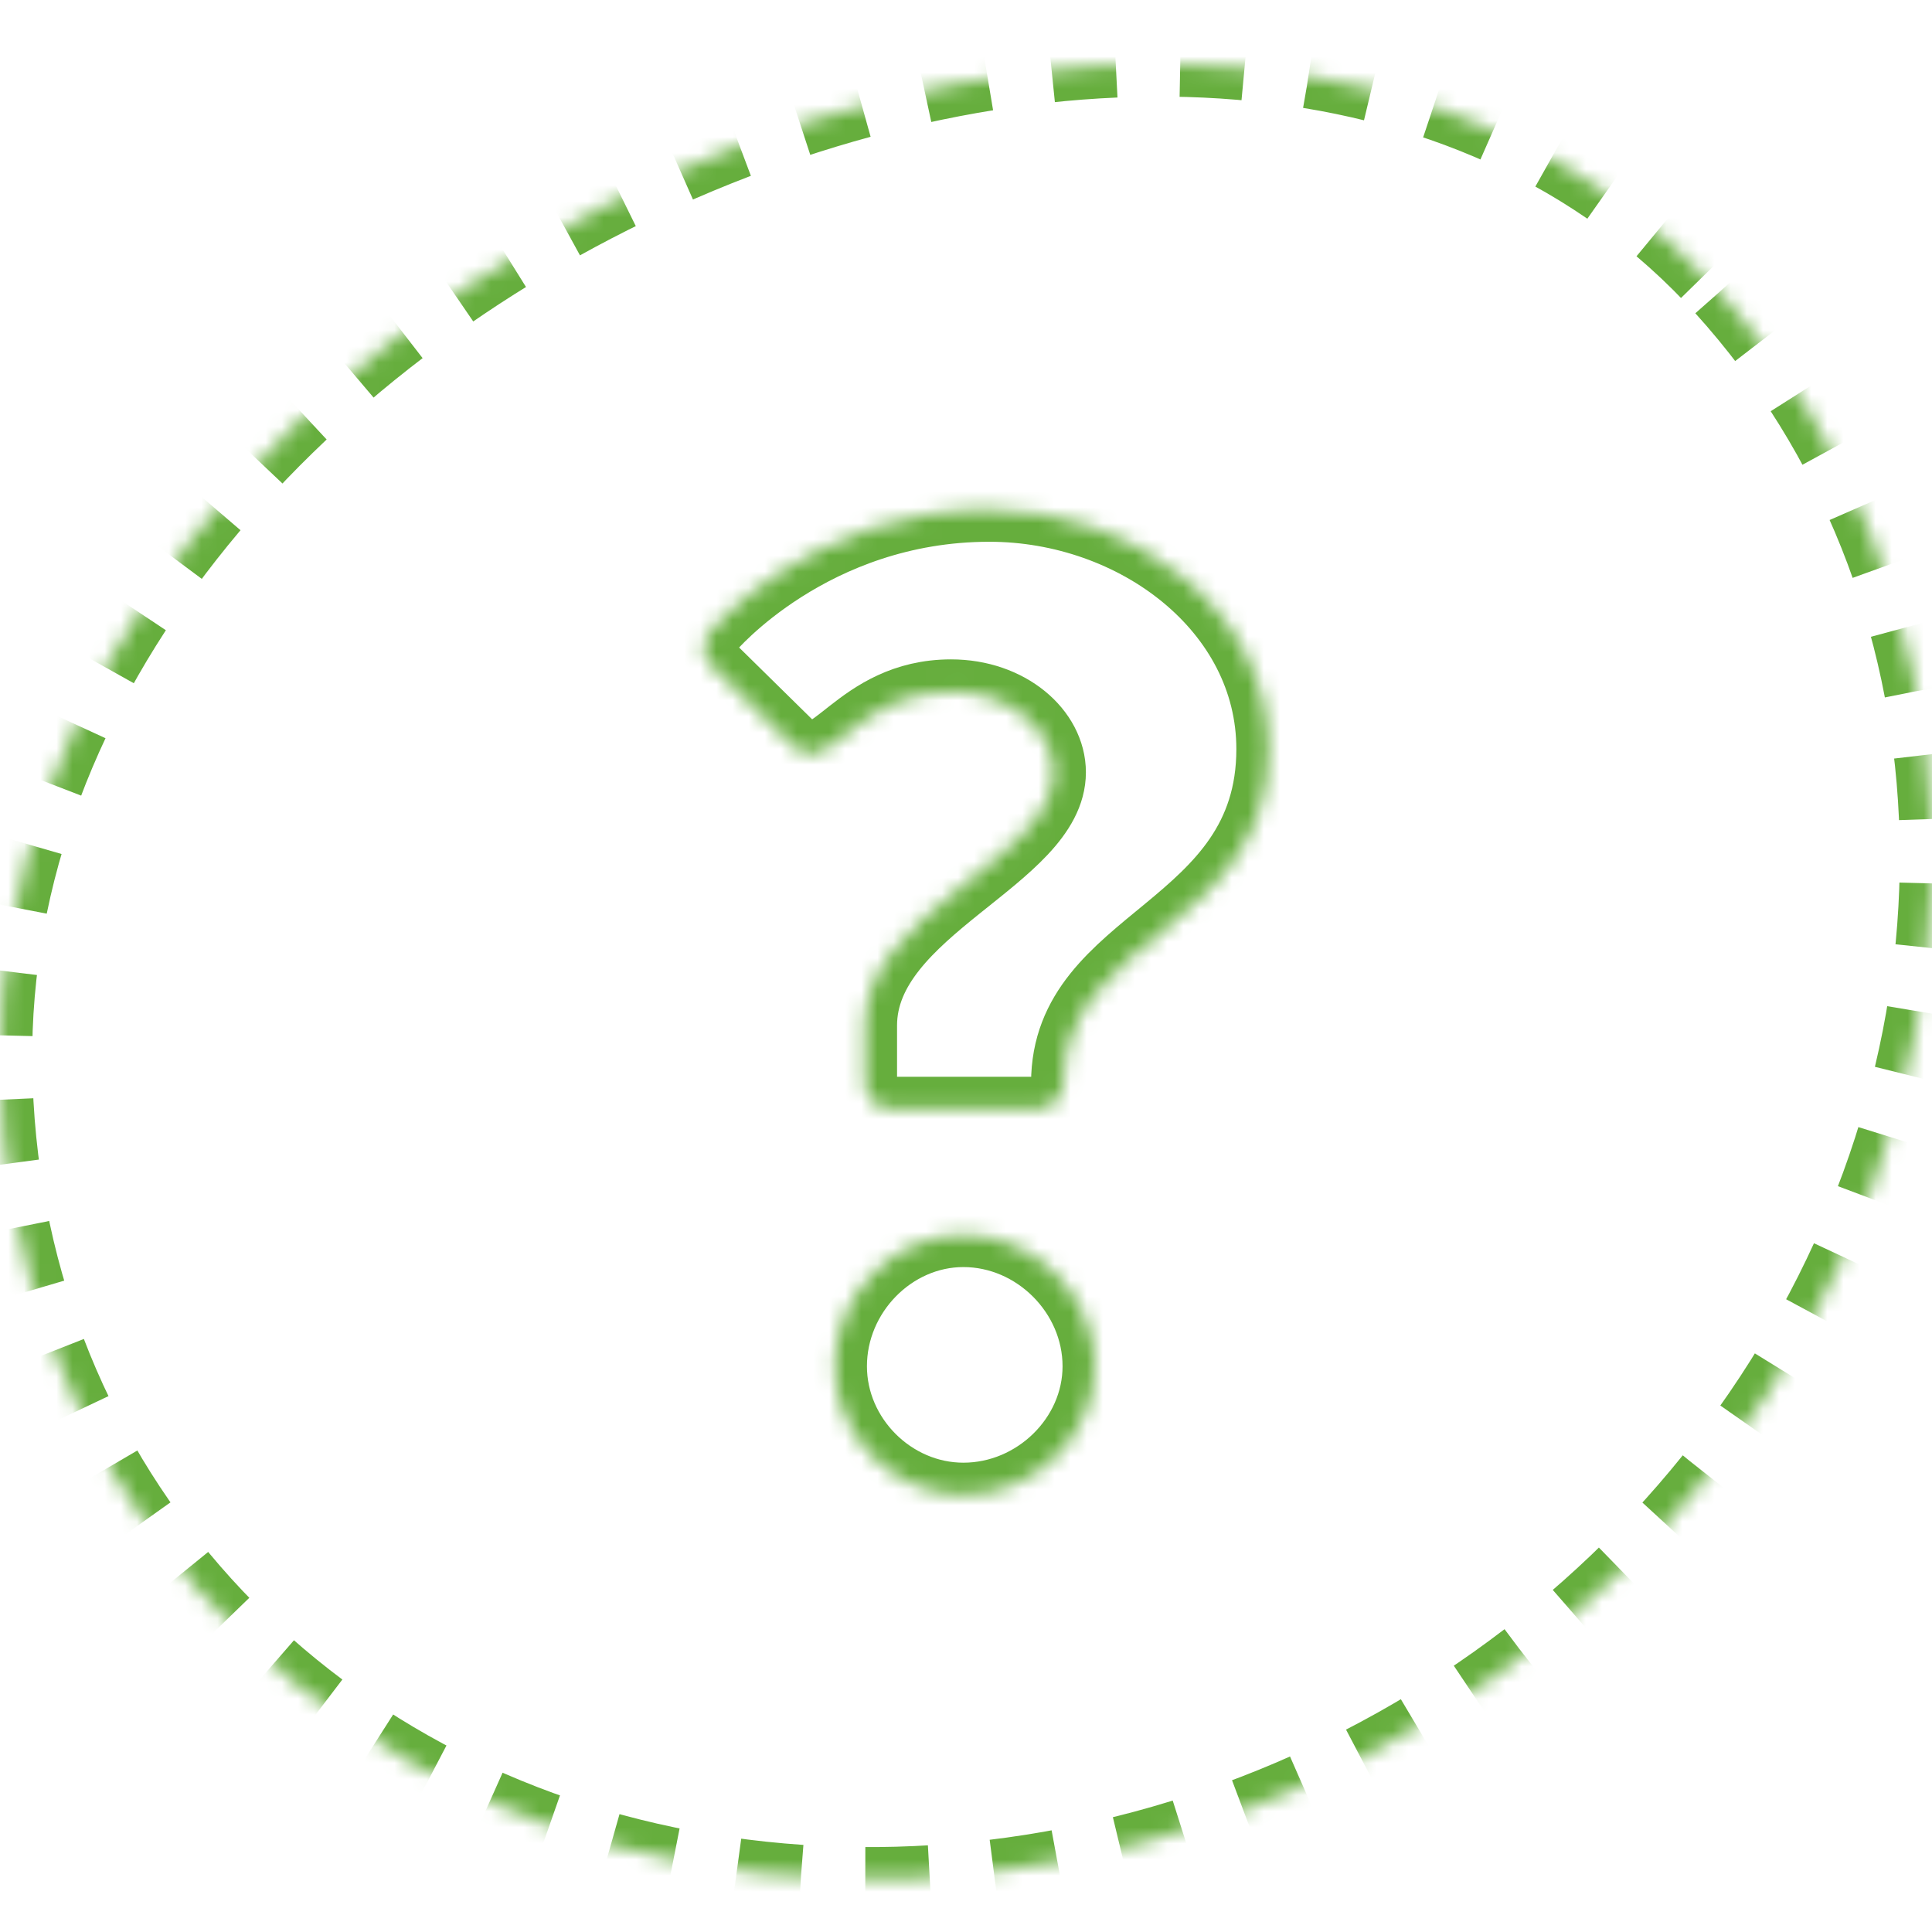 <svg width="120" height="120" viewBox="0 0 120 120" fill="none" xmlns="http://www.w3.org/2000/svg">
<rect width="120" height="120" fill="#E5E5E5"/>
<rect width="1440" height="2502" transform="translate(-937 -1708)" fill="white"/>
<mask id="path-1-inside-1_2321_52729" fill="white">
<path fill-rule="evenodd" clip-rule="evenodd" d="M106.8 18.133C123.156 36.23 124.513 64.15 109.748 86.607C94.995 109.048 67.688 120.35 42.661 115.692C17.928 111.089 0.312 91.202 0.003 66.183C-0.291 42.305 18.171 21.383 41.369 10.946C64.618 0.485 91.35 1.037 106.8 18.133Z"/>
</mask>
<path fill-rule="evenodd" clip-rule="evenodd" d="M106.8 18.133C123.156 36.23 124.513 64.15 109.748 86.607C94.995 109.048 67.688 120.35 42.661 115.692C17.928 111.089 0.312 91.202 0.003 66.183C-0.291 42.305 18.171 21.383 41.369 10.946C64.618 0.485 91.35 1.037 106.8 18.133Z" stroke="#66AE3D" stroke-width="4" stroke-dasharray="4 4" mask="url(#path-1-inside-1_2321_52729)"/>
<mask id="path-2-inside-2_2321_52729" fill="white">
<path d="M55.332 68.88H64.427C65.277 68.88 66.042 68.2 66.042 67.265C66.042 58.085 78.792 57.745 78.792 46.525C78.792 37.94 70.462 31.65 61.452 31.65C50.487 31.65 44.197 39.13 44.197 39.13C43.602 39.725 43.517 40.745 44.197 41.34L49.382 46.44C51.507 48.31 53.122 42.955 59.072 42.955C62.727 42.955 65.447 45.335 65.447 47.97C65.447 53.41 53.717 56.555 53.717 63.695V67.265C53.717 68.2 54.482 68.88 55.332 68.88ZM51.847 84.86C51.847 89.195 55.502 92.85 59.837 92.85C64.257 92.85 67.997 89.195 67.997 84.86C67.997 80.44 64.257 76.7 59.837 76.7C55.502 76.7 51.847 80.44 51.847 84.86Z"/>
</mask>
<path d="M55.332 68.88H64.427C65.277 68.88 66.042 68.2 66.042 67.265C66.042 58.085 78.792 57.745 78.792 46.525C78.792 37.94 70.462 31.65 61.452 31.65C50.487 31.65 44.197 39.13 44.197 39.13C43.602 39.725 43.517 40.745 44.197 41.34L49.382 46.44C51.507 48.31 53.122 42.955 59.072 42.955C62.727 42.955 65.447 45.335 65.447 47.97C65.447 53.41 53.717 56.555 53.717 63.695V67.265C53.717 68.2 54.482 68.88 55.332 68.88ZM51.847 84.86C51.847 89.195 55.502 92.85 59.837 92.85C64.257 92.85 67.997 89.195 67.997 84.86C67.997 80.44 64.257 76.7 59.837 76.7C55.502 76.7 51.847 80.44 51.847 84.86Z" stroke="#66AE3D" stroke-width="4" mask="url(#path-2-inside-2_2321_52729)"/>
</svg>
